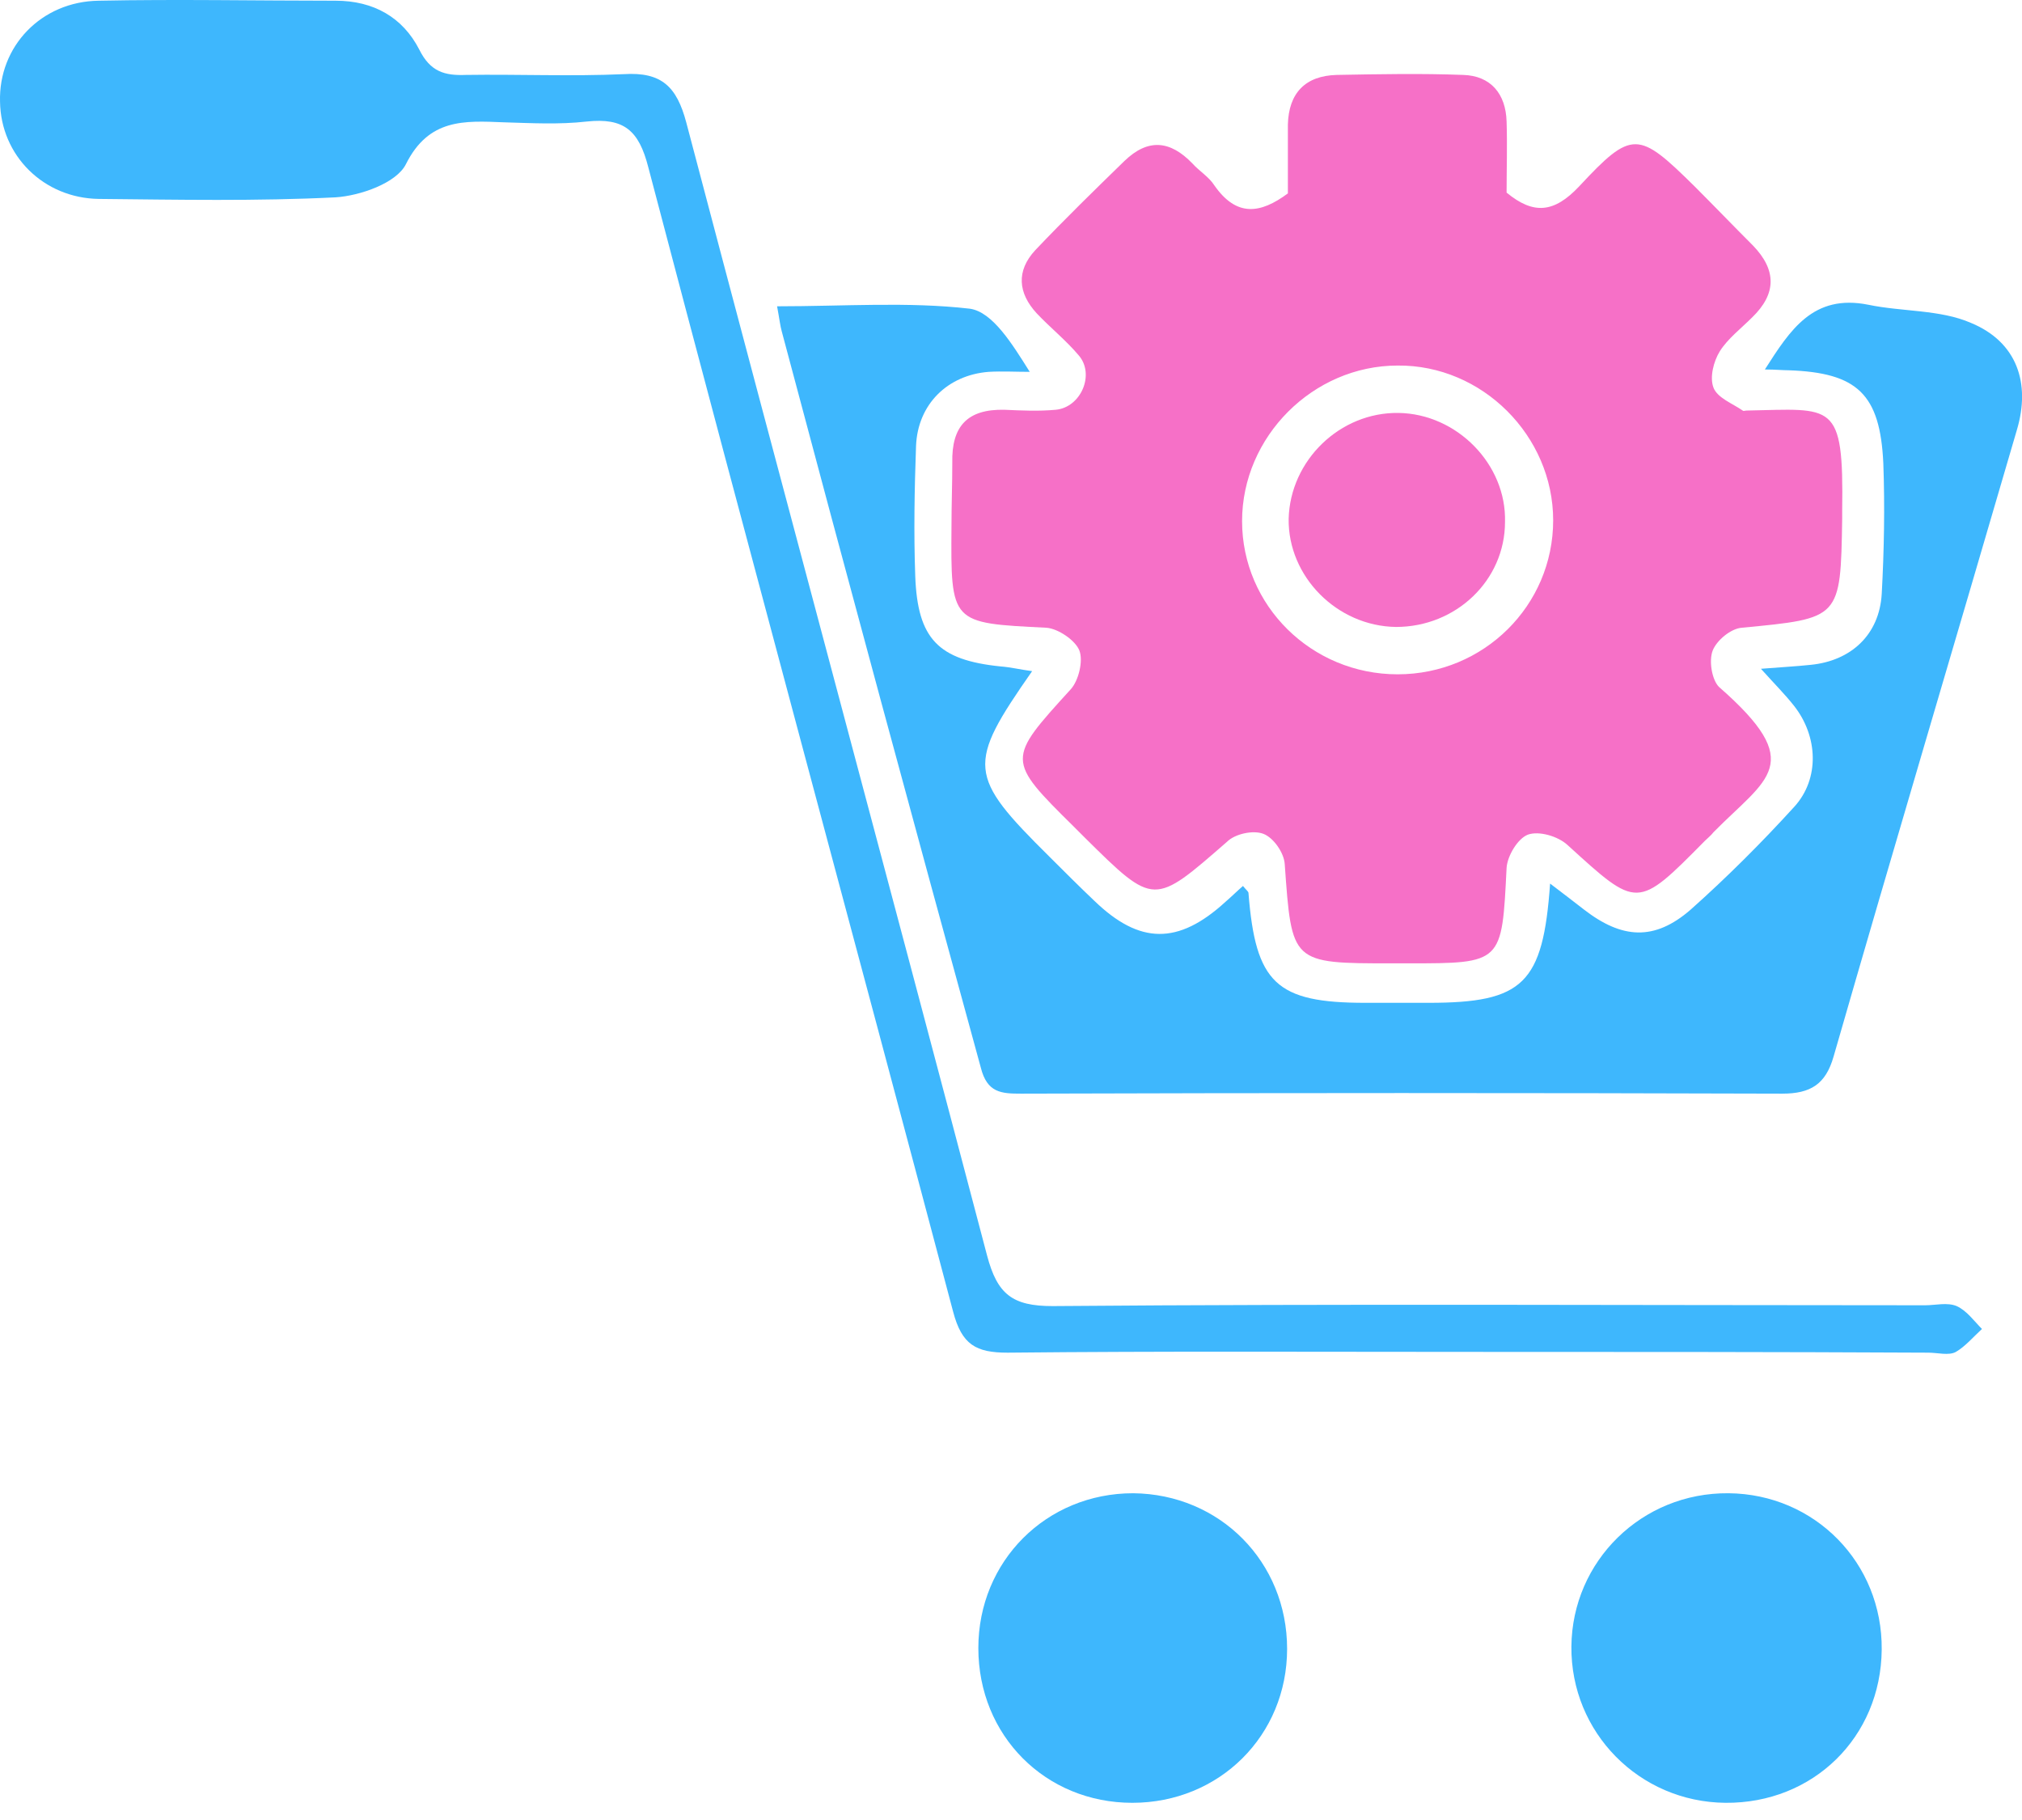 <?xml version="1.0" encoding="UTF-8"?>
<svg xmlns="http://www.w3.org/2000/svg" width="60" height="54" viewBox="0 0 60 54" fill="none">
  <path d="M38.216 5.738C38.216 5.082 38.216 4.402 38.216 3.699C38.239 2.762 38.731 2.247 39.668 2.223C40.91 2.2 42.175 2.176 43.417 2.223C44.237 2.247 44.683 2.786 44.706 3.606C44.729 4.309 44.706 5.012 44.706 5.715C45.503 6.371 46.112 6.324 46.862 5.527C48.431 3.84 48.619 3.887 50.282 5.527C50.868 6.113 51.431 6.699 52.016 7.284C52.719 8.011 52.719 8.714 51.993 9.417C51.665 9.745 51.267 10.049 51.032 10.424C50.845 10.729 50.728 11.197 50.845 11.502C50.962 11.806 51.407 11.97 51.712 12.181C51.735 12.205 51.782 12.181 51.829 12.181C54.406 12.134 54.711 11.877 54.664 15.157C54.664 15.227 54.664 15.321 54.664 15.391C54.617 18.367 54.617 18.344 51.688 18.625C51.36 18.648 50.939 19 50.821 19.304C50.704 19.609 50.798 20.171 51.009 20.382C53.633 22.678 52.438 23.077 50.845 24.693C50.775 24.787 50.681 24.857 50.587 24.951C48.572 26.99 48.596 26.966 46.51 25.068C46.229 24.811 45.667 24.646 45.339 24.764C45.034 24.881 44.729 25.396 44.706 25.748C44.565 28.583 44.589 28.583 41.777 28.583C41.613 28.583 41.473 28.583 41.309 28.583C38.309 28.583 38.333 28.583 38.122 25.631C38.099 25.303 37.794 24.857 37.489 24.74C37.185 24.623 36.646 24.74 36.411 24.975C34.233 26.872 34.256 26.896 32.194 24.857C32.077 24.74 31.983 24.646 31.866 24.529C29.851 22.538 29.874 22.538 31.772 20.452C32.007 20.195 32.147 19.609 32.03 19.304C31.913 19 31.397 18.648 31.046 18.625C28.211 18.484 28.211 18.508 28.234 15.602C28.234 14.97 28.258 14.36 28.258 13.728C28.234 12.65 28.703 12.134 29.804 12.158C30.32 12.181 30.812 12.205 31.327 12.158C32.077 12.088 32.499 11.104 32.007 10.541C31.632 10.096 31.163 9.721 30.765 9.299C30.202 8.69 30.155 8.034 30.718 7.425C31.585 6.511 32.475 5.644 33.365 4.777C34.069 4.098 34.724 4.168 35.381 4.848C35.592 5.082 35.873 5.246 36.037 5.504C36.693 6.441 37.396 6.347 38.216 5.738ZM41.473 20.007C44.026 20.007 46.088 17.969 46.088 15.438C46.088 12.931 43.98 10.822 41.473 10.846C38.965 10.846 36.857 12.955 36.857 15.462C36.857 17.969 38.919 20.007 41.473 20.007Z" fill="#F670C7"></path>
  <path d="M23.059 9.088C25.05 9.088 26.948 8.948 28.776 9.159C29.455 9.252 30.041 10.213 30.556 11.033C30.135 11.033 29.736 11.01 29.338 11.033C28.12 11.127 27.229 11.994 27.182 13.236C27.136 14.524 27.112 15.813 27.159 17.102C27.229 18.953 27.838 19.585 29.689 19.773C29.994 19.796 30.275 19.867 30.627 19.913C28.682 22.702 28.705 23.006 31.142 25.42C31.587 25.865 32.033 26.31 32.478 26.732C33.813 28.02 34.961 28.044 36.367 26.755C36.531 26.615 36.695 26.451 36.883 26.287C36.976 26.404 37.047 26.451 37.047 26.497C37.258 29.169 37.867 29.754 40.514 29.754C41.147 29.754 41.756 29.754 42.389 29.754C45.201 29.754 45.786 29.192 45.997 26.216C46.372 26.497 46.7 26.755 47.005 26.989C48.129 27.857 49.09 27.927 50.168 26.989C51.246 26.029 52.277 24.998 53.237 23.944C54.011 23.1 53.94 21.835 53.237 20.944C52.98 20.616 52.675 20.312 52.253 19.843C52.839 19.796 53.284 19.773 53.729 19.726C54.924 19.609 55.768 18.836 55.838 17.617C55.908 16.329 55.932 15.04 55.885 13.751C55.791 11.689 55.112 11.057 53.073 10.986C52.886 10.986 52.698 10.963 52.37 10.963C53.12 9.791 53.8 8.714 55.44 9.042C56.447 9.252 57.572 9.182 58.486 9.581C59.845 10.143 60.267 11.361 59.845 12.767C58.041 18.953 56.19 25.162 54.409 31.348C54.175 32.168 53.729 32.449 52.886 32.449C45.365 32.425 37.82 32.425 30.299 32.449C29.713 32.449 29.291 32.425 29.104 31.676C27.112 24.412 25.144 17.149 23.199 9.838C23.152 9.674 23.129 9.463 23.059 9.088Z" fill="#3EB7FD"></path>
  <path d="M43.606 40.111C39.037 40.111 34.468 40.087 29.899 40.134C28.962 40.134 28.54 39.9 28.282 38.916C25.283 27.599 22.214 16.282 19.238 4.965C18.957 3.863 18.512 3.489 17.41 3.606C16.59 3.699 15.77 3.653 14.95 3.629C13.778 3.582 12.724 3.512 12.045 4.871C11.764 5.433 10.686 5.808 9.959 5.855C7.616 5.972 5.273 5.925 2.93 5.902C1.29 5.878 0.025 4.613 0.001 3.02C-0.046 1.38 1.22 0.044 2.93 0.021C5.273 -0.026 7.616 0.021 9.959 0.021C11.084 0.021 11.951 0.513 12.443 1.474C12.771 2.13 13.193 2.247 13.825 2.223C15.395 2.2 16.942 2.27 18.512 2.2C19.636 2.13 20.081 2.575 20.363 3.629C23.315 14.829 26.337 26.029 29.29 37.252C29.594 38.4 30.039 38.752 31.234 38.752C39.857 38.681 48.503 38.728 57.125 38.728C57.43 38.728 57.781 38.635 58.062 38.752C58.367 38.892 58.578 39.197 58.812 39.431C58.555 39.666 58.32 39.947 58.039 40.111C57.828 40.228 57.5 40.134 57.219 40.134C52.673 40.111 48.151 40.111 43.606 40.111Z" fill="#3EB7FD"></path>
  <path d="M51.198 53.49C48.644 53.466 46.606 51.404 46.629 48.85C46.653 46.32 48.714 44.282 51.292 44.305C53.846 44.328 55.861 46.367 55.837 48.944C55.814 51.545 53.799 53.513 51.198 53.49Z" fill="#3EB7FD"></path>
  <path d="M38.193 48.921C38.193 51.498 36.178 53.49 33.6 53.49C31.023 53.49 29.031 51.498 29.031 48.898C29.031 46.32 31.046 44.305 33.624 44.305C36.201 44.329 38.193 46.344 38.193 48.921Z" fill="#3EB7FD"></path>
  <path d="M41.425 18.602C39.668 18.578 38.215 17.102 38.239 15.392C38.285 13.658 39.762 12.228 41.495 12.252C43.229 12.275 44.705 13.775 44.659 15.485C44.659 17.219 43.206 18.602 41.425 18.602Z" fill="#F670C7"></path>
</svg>

